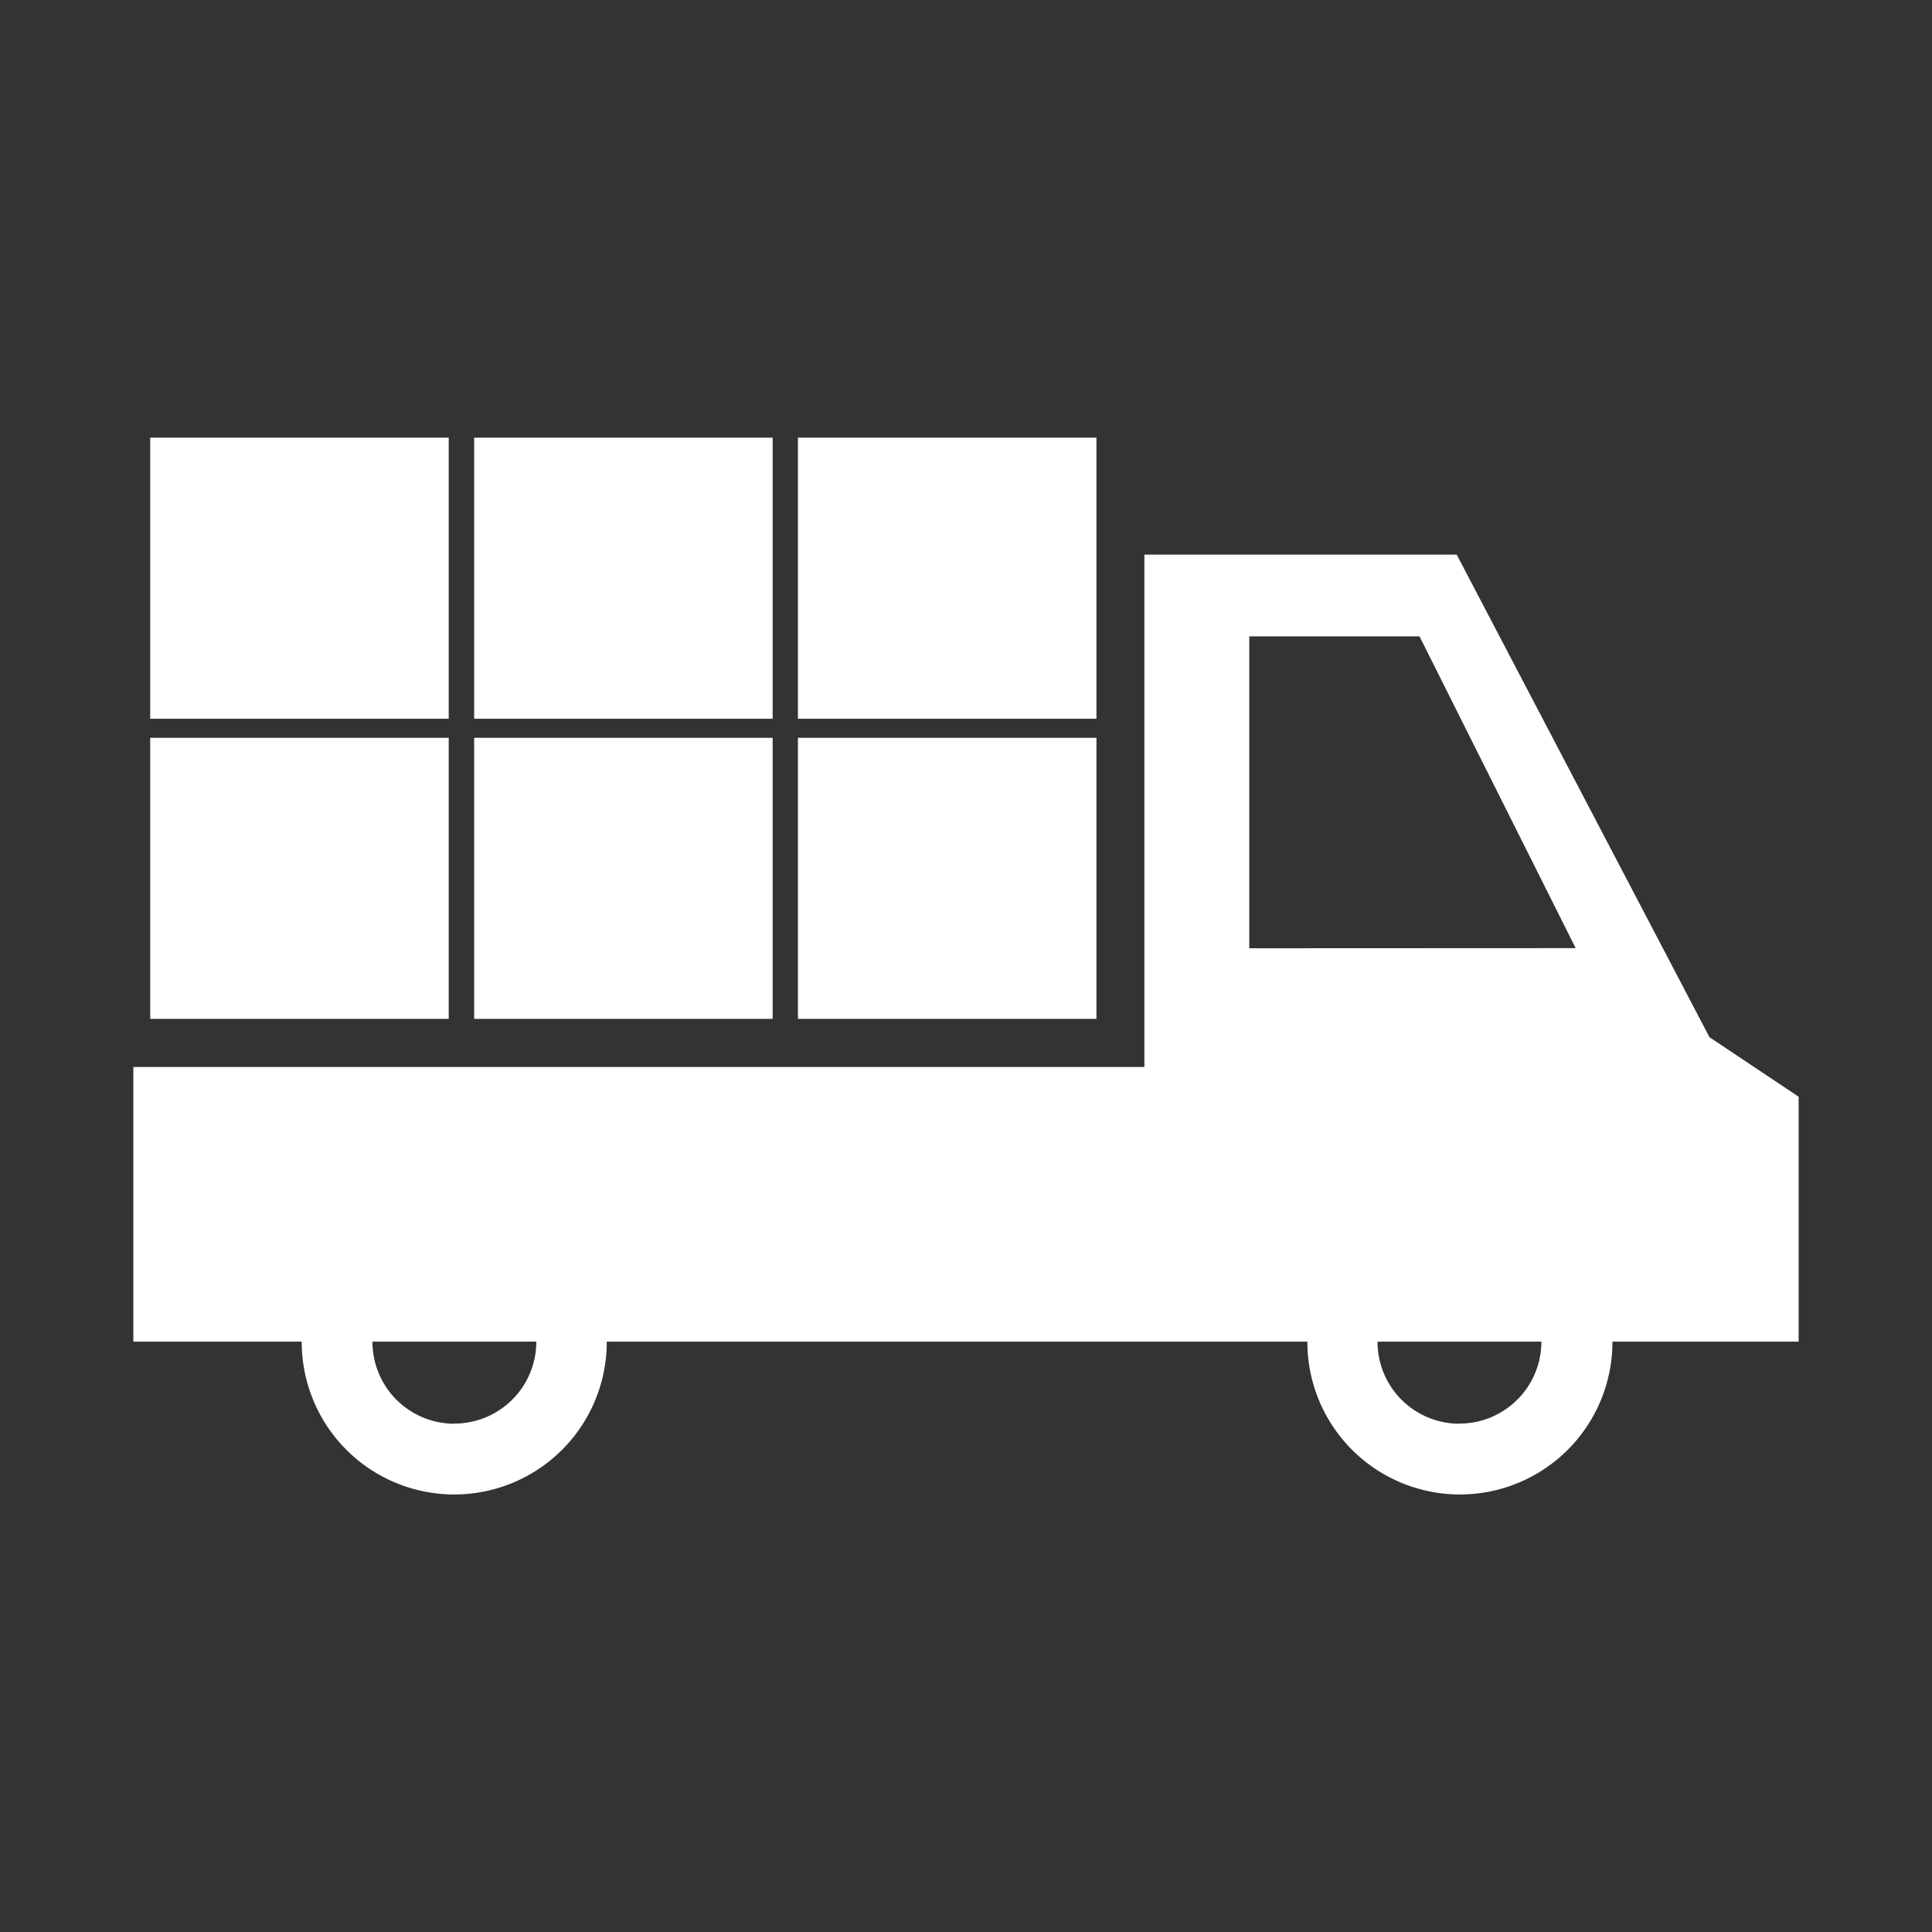 <svg xmlns="http://www.w3.org/2000/svg" viewBox="0 0 133 133"><rect x="0" y="0" width="133" height="133" fill="#333333" stroke="none"/><defs><style>.cls-1,.cls-2{fill:#fff;}.cls-2{fill-rule:evenodd;}.cls-3{fill:none;}</style></defs><title>syuttyou</title><g id="レイヤー_2" data-name="レイヤー 2"><g id="レイヤー_1-2" data-name="レイヤー 1"><rect class="cls-1" x="10.34" y="30.13" width="20.55" height="19.35"/><rect class="cls-1" x="32.64" y="30.13" width="20.55" height="19.35"/><rect class="cls-1" x="54.93" y="30.13" width="20.55" height="19.35"/><rect class="cls-1" x="10.34" y="50.79" width="20.55" height="19.35"/><rect class="cls-1" x="32.64" y="50.79" width="20.55" height="19.35"/><rect class="cls-1" x="54.93" y="50.79" width="20.55" height="19.35"/><path class="cls-2" d="M117.68,71.4l-17.4-33.22H78.78V73.45H9.18V92.36H123.82V75.5ZM86,65.28V43.81H97.72l10.75,21.46Z"/><path class="cls-2" d="M31.28,81.88A10.5,10.5,0,1,0,41.77,92.37,10.5,10.5,0,0,0,31.28,81.88Zm0,16.13a5.64,5.64,0,1,1,5.64-5.64A5.64,5.64,0,0,1,31.28,98Z"/><path class="cls-2" d="M100.46,81.88A10.5,10.5,0,1,0,111,92.37,10.49,10.49,0,0,0,100.46,81.88Zm0,16.13a5.64,5.64,0,1,1,5.65-5.64A5.64,5.64,0,0,1,100.46,98Z"/><rect class="cls-3" width="133" height="133"/></g></g></svg>